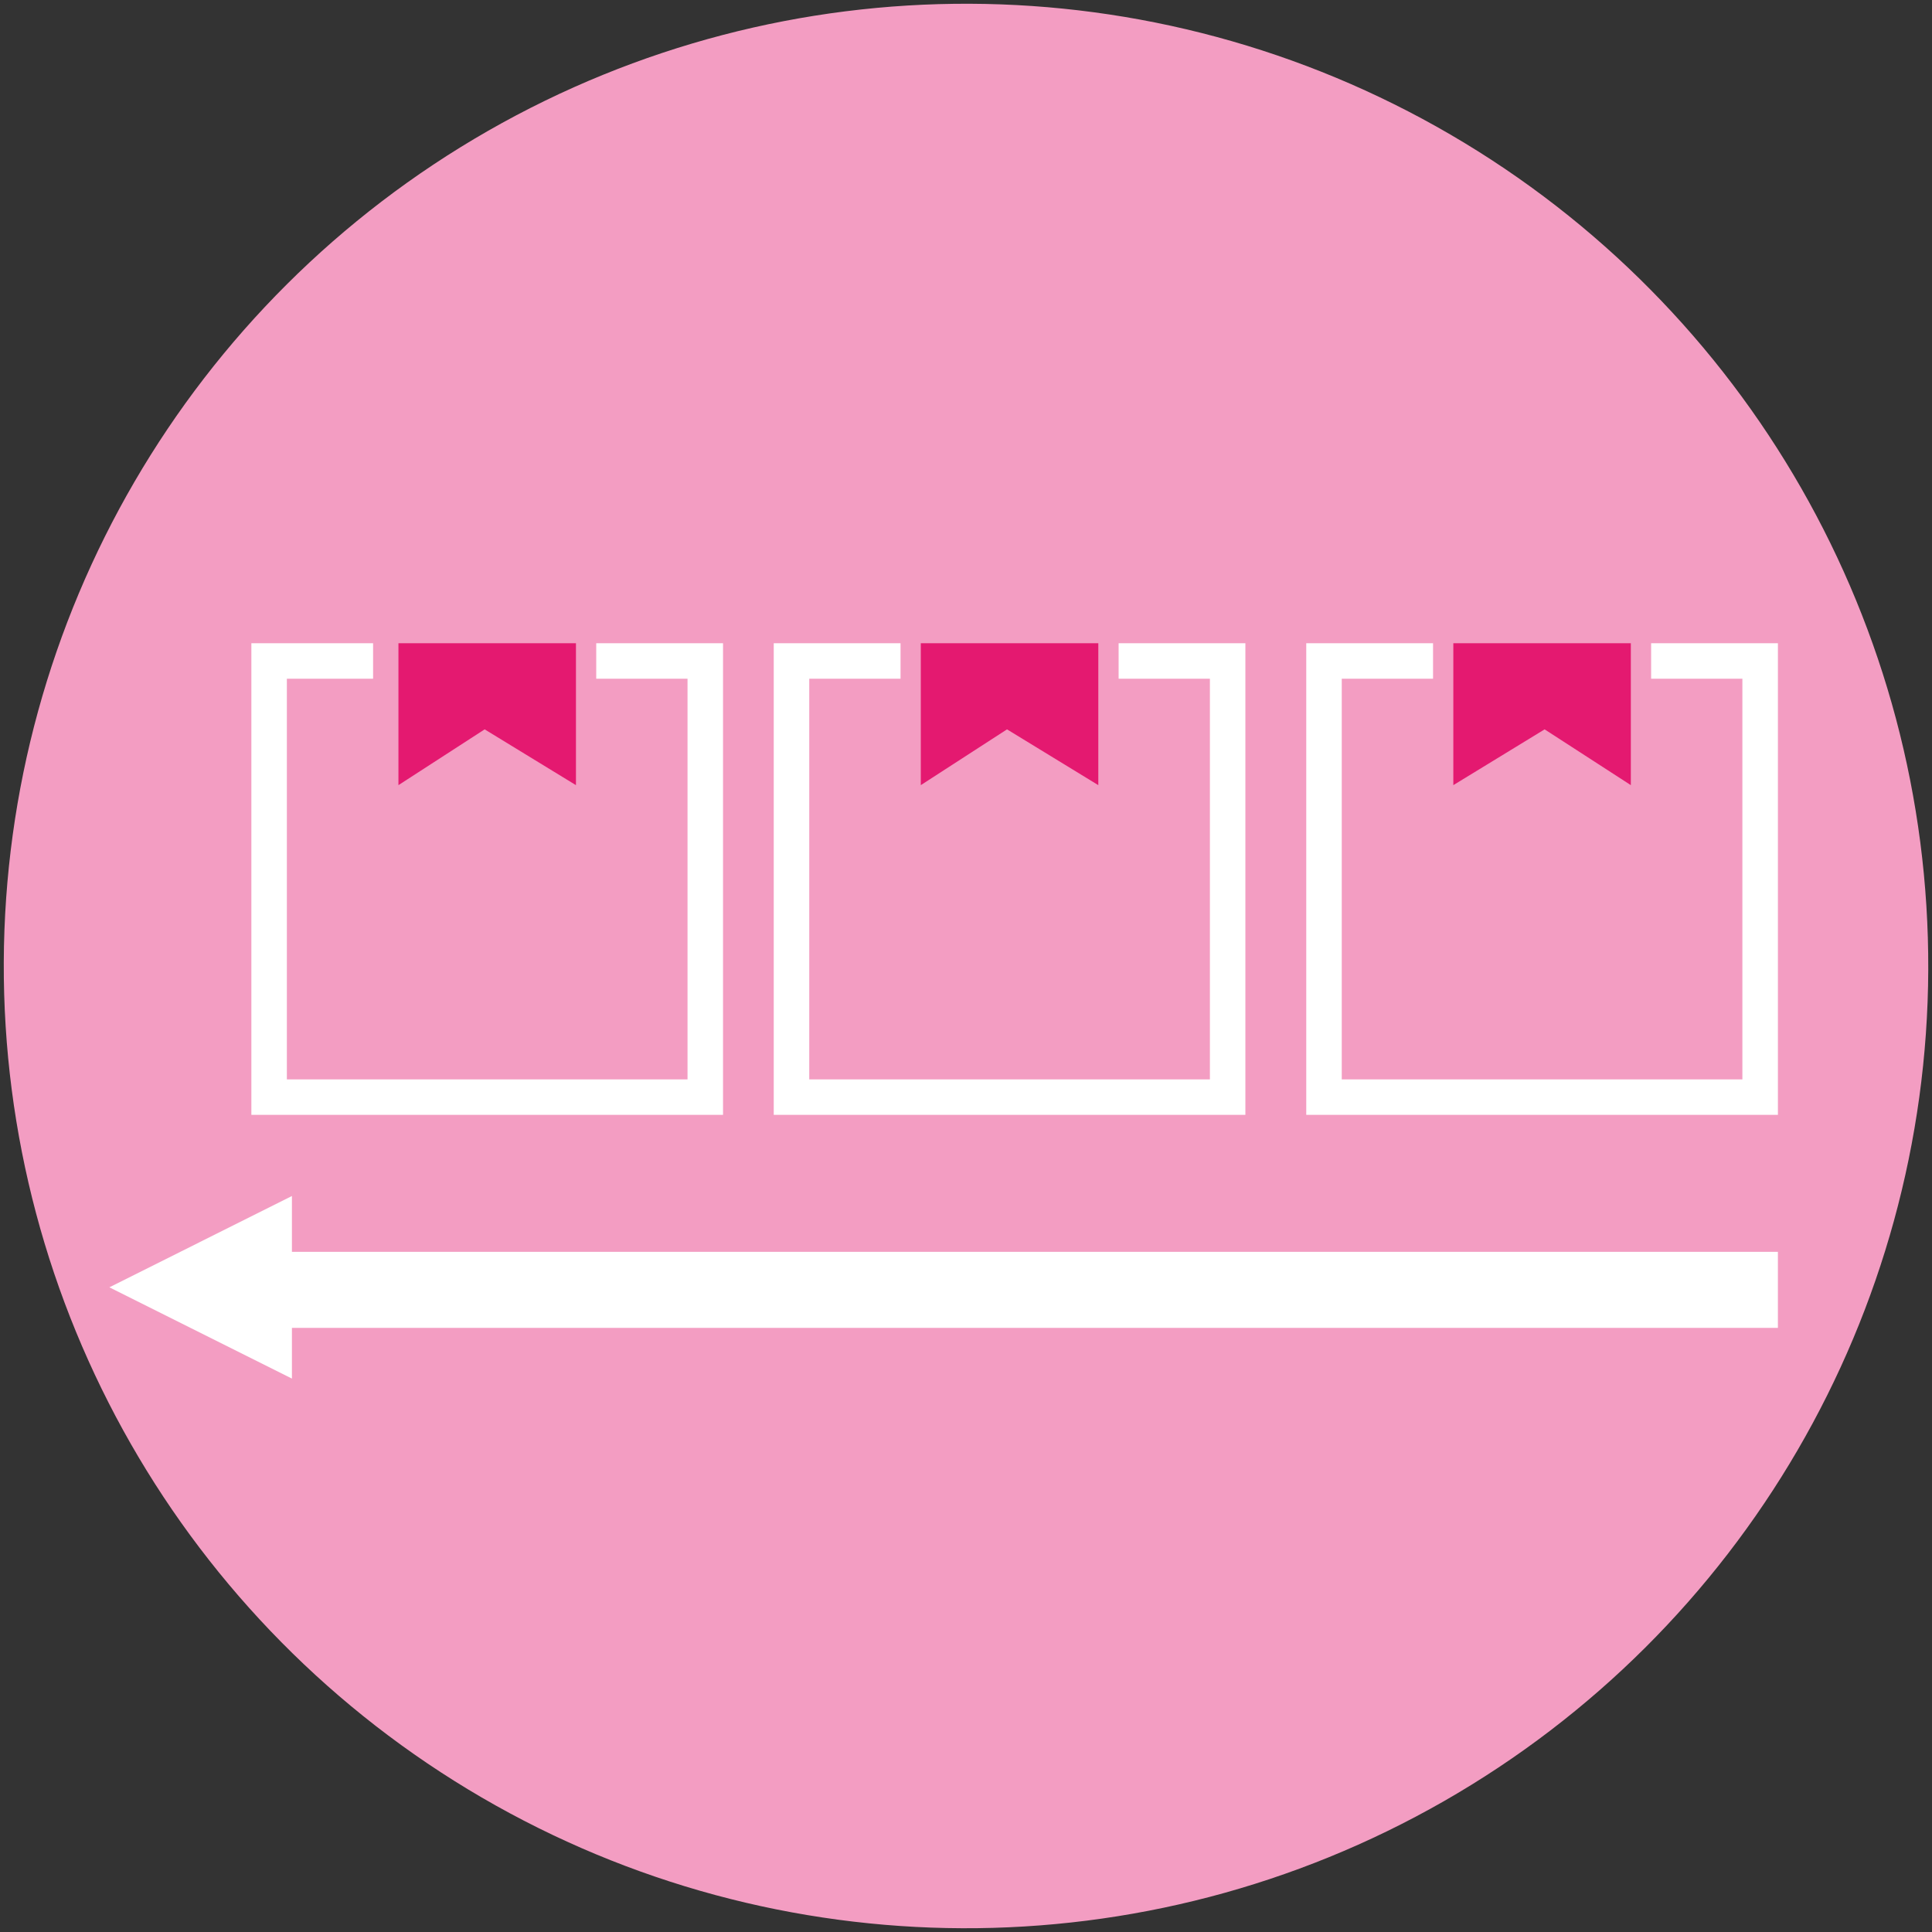 <svg xmlns="http://www.w3.org/2000/svg" width="80.312" height="80.311" viewBox="0 0 80.312 80.311">
  <rect x="0" y="0" width="80.312" height="80.311" fill="#333333" stroke="none"/>
  <g id="Group_6693" data-name="Group 6693" transform="translate(-7.492 -7.807)">
    <circle id="Ellipse_659" data-name="Ellipse 659" cx="40" cy="40" r="40" transform="translate(7.806 7.806) rotate(0.225)" fill="#f39dc2"/>
    <g id="XMLID_134_" transform="translate(12.038 34.545)">
      <g id="Group_6692" data-name="Group 6692">
        <path id="Path_8212" data-name="Path 8212" d="M870.836,475.776V474.3h5.271v19.606H856.5V474.3h5.271v1.476h-3.795v16.655H874.63V475.776Z" transform="translate(-806.746 -474.3)" fill="#fff"/>
        <path id="Path_8213" data-name="Path 8213" d="M866.779,475.776V480.2l-3.584-2.319L859.4,480.2v-5.9h7.379Z" transform="translate(-803.532 -474.3)" fill="#e41970"/>
        <path id="Path_8214" data-name="Path 8214" d="M865.606,474.3v19.606H846V474.3h5.271v1.476h-3.795v16.655h16.655V475.776h-3.795V474.3Z" transform="translate(-818.382 -474.3)" fill="#fff"/>
        <path id="Path_8215" data-name="Path 8215" d="M856.279,480.2l-3.795-2.319L848.9,480.2v-5.9h7.379v5.9Z" transform="translate(-815.169 -474.3)" fill="#e41970"/>
        <path id="Path_8216" data-name="Path 8216" d="M853.831,492.431V475.776h-3.795V474.3h5.271v19.606H835.7V474.3h5.06v1.476h-3.584v16.655Z" transform="translate(-829.797 -474.3)" fill="#fff"/>
        <path id="Path_8217" data-name="Path 8217" d="M845.979,475.776V480.2l-3.795-2.319L838.6,480.2v-5.9h7.379Z" transform="translate(-826.583 -474.3)" fill="#e41970"/>
        <path id="Path_8218" data-name="Path 8218" d="M832.9,488.995l7.589-3.795v2.319H902.26v3.162H840.489v2.108Z" transform="translate(-832.9 -462.22)" fill="#fff"/>
      </g>
    </g>
  </g>
</svg>
